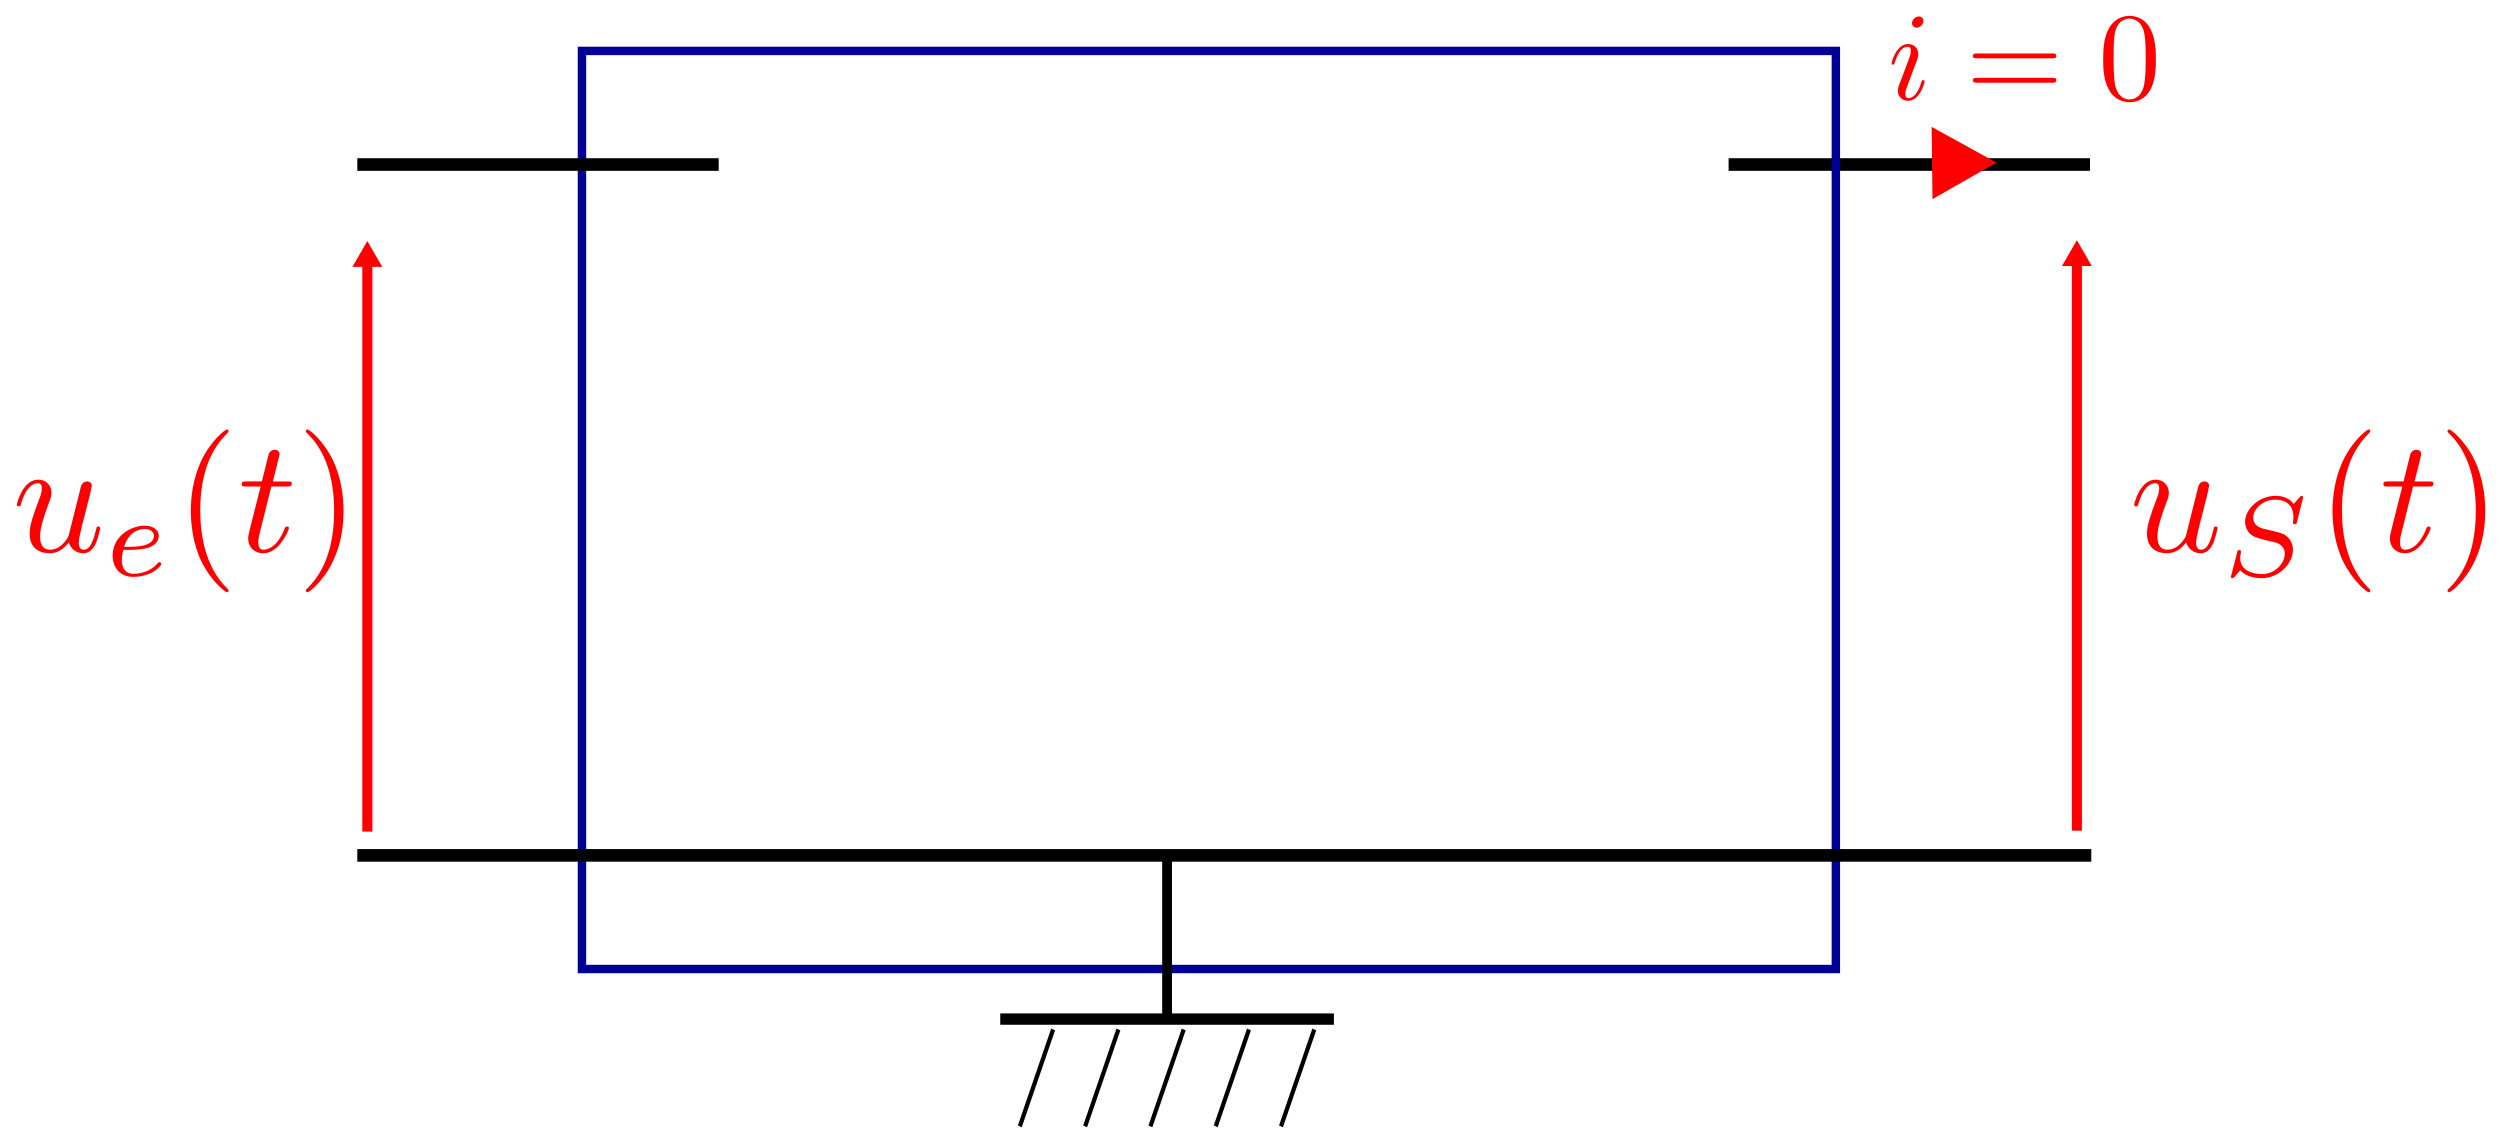 <?xml version="1.0" encoding="UTF-8" standalone="no"?>
<!-- Created with Inkscape (http://www.inkscape.org/) -->

<svg
   xmlns:ns1="http://www.iki.fi/pav/software/textext/"
   xmlns:dc="http://purl.org/dc/elements/1.1/"
   xmlns:cc="http://creativecommons.org/ns#"
   xmlns:rdf="http://www.w3.org/1999/02/22-rdf-syntax-ns#"
   xmlns:svg="http://www.w3.org/2000/svg"
   xmlns="http://www.w3.org/2000/svg"
   xmlns:sodipodi="http://sodipodi.sourceforge.net/DTD/sodipodi-0.dtd"
   xmlns:inkscape="http://www.inkscape.org/namespaces/inkscape"
   width="78.649mm"
   height="36.1mm"
   viewBox="0 0 78.649 36.1"
   version="1.1"
   id="svg8108"
   sodipodi:docname="filtre.svg"
   inkscape:version="0.92.4 (5da689c313, 2019-01-14)">
  <title
     id="title8781">Filtre</title>
  <defs
     id="defs8102">
    <marker
       inkscape:stockid="TriangleOutL"
       orient="auto"
       refY="0"
       refX="0"
       id="TriangleOutL-4-7-7-6-5-3-7-0"
       style="overflow:visible"
       inkscape:isstock="true"
       inkscape:collect="always">
      <path
         inkscape:connector-curvature="0"
         id="path3512-9-3-0-4-0-0-7-8"
         d="M 5.77,0 -2.88,5 V -5 Z"
         style="fill:#ff0000;fill-opacity:1;fill-rule:evenodd;stroke:#ff0000;stroke-width:1pt;stroke-opacity:1"
         transform="scale(0.8)" />
    </marker>
    <marker
       inkscape:stockid="TriangleOutL"
       orient="auto"
       refY="0"
       refX="0"
       id="TriangleOutL-4-7-7-6-1-7-7"
       style="overflow:visible"
       inkscape:isstock="true"
       inkscape:collect="always">
      <path
         inkscape:connector-curvature="0"
         id="path3512-9-3-0-4-9-8-8"
         d="M 5.77,0 -2.88,5 V -5 Z"
         style="fill:#ff0000;fill-opacity:1;fill-rule:evenodd;stroke:#ff0000;stroke-width:1pt;stroke-opacity:1"
         transform="scale(0.8)" />
    </marker>
  </defs>
  <sodipodi:namedview
     id="base"
     pagecolor="#ffffff"
     bordercolor="#666666"
     borderopacity="1.0"
     inkscape:pageopacity="0.0"
     inkscape:pageshadow="2"
     inkscape:zoom="2.8"
     inkscape:cx="125.17673"
     inkscape:cy="34.100428"
     inkscape:document-units="mm"
     inkscape:current-layer="layer1"
     showgrid="false"
     fit-margin-top="0.5"
     fit-margin-left="0.5"
     fit-margin-right="0.5"
     fit-margin-bottom="0.6"
     inkscape:window-width="1920"
     inkscape:window-height="1057"
     inkscape:window-x="-8"
     inkscape:window-y="-8"
     inkscape:window-maximized="1" />
  <g
     inkscape:label="Calque 1"
     inkscape:groupmode="layer"
     id="layer1"
     transform="translate(-38.95,-173.258)">
    <g
       transform="matrix(1.323,0,0,1.323,-120.38,-152.094)"
       id="g7900">
      <rect
         transform="scale(-1,1)"
         y="248.917"
         x="-129.064"
         height="18.185"
         width="1.073"
         id="rect6624-9-6-0-9-0-7"
         style="opacity:1;fill:#ffffff;fill-opacity:1;fill-rule:nonzero;stroke:none;stroke-width:0.24;stroke-miterlimit:4;stroke-dasharray:none;stroke-dashoffset:0;stroke-opacity:1" />
      <path
         sodipodi:nodetypes="cc"
         id="path2567-7-0-7-9-4-3-5-9"
         d="M 129.166,265.694 V 252.061"
         style="fill:none;stroke:#ff0000;stroke-width:0.24;stroke-linecap:butt;stroke-linejoin:miter;stroke-miterlimit:4;stroke-dasharray:none;stroke-opacity:1;marker-end:url(#TriangleOutL-4-7-7-6-1-7-7)"
         inkscape:connector-curvature="0" />
    </g>
    <path
       inkscape:connector-curvature="0"
       style="fill:none;stroke:#000000;stroke-width:0.397;stroke-linecap:square;stroke-linejoin:miter;stroke-miterlimit:4;stroke-dasharray:none;stroke-opacity:1"
       d="M 104.502,178.434 H 93.53"
       id="path2563-5-0-11-7-2"
       sodipodi:nodetypes="cc" />
    <g
       transform="matrix(1.323,0,0,1.323,-120.38,-152.094)"
       id="g7874">
      <rect
         y="248.917"
         x="169.919"
         height="18.185"
         width="1.073"
         id="rect6624-9-6-0-3-2-7-0"
         style="opacity:1;fill:none;fill-opacity:1;fill-rule:nonzero;stroke:none;stroke-width:0.24;stroke-miterlimit:4;stroke-dasharray:none;stroke-dashoffset:0;stroke-opacity:1" />
      <path
         sodipodi:nodetypes="cc"
         id="path2567-7-0-7-9-4-5-1-9-9"
         d="M 169.817,265.673 V 252.041"
         style="fill:#ff0000;fill-opacity:1;stroke:#ff0000;stroke-width:0.24;stroke-linecap:butt;stroke-linejoin:miter;stroke-miterlimit:4;stroke-dasharray:none;stroke-opacity:1;marker-end:url(#TriangleOutL-4-7-7-6-5-3-7-0)"
         inkscape:connector-curvature="0" />
    </g>
    <rect
       style="opacity:1;fill:none;fill-opacity:1;fill-rule:nonzero;stroke:#000097;stroke-width:0.265;stroke-miterlimit:4;stroke-dasharray:none;stroke-dashoffset:0;stroke-opacity:1"
       id="rect8983-3-6-7"
       width="39.447"
       height="28.883"
       x="57.258"
       y="174.86" />
    <g
       id="g9315-1-8-7"
       ns1:jacobian_sqrt="0.214097"
       inkscapeversion="0.92.4"
       ns1:alignment="middle center"
       ns1:scale="0.606887968548"
       ns1:preamble="C:\\Users\\gil\\AppData\\Roaming\\inkscape\\extensions\\textext\\default_packages.tex"
       ns1:text="$u_e(t)$"
       ns1:pdfconverter="pdf2svg"
       ns1:texconverter="pdflatex"
       ns1:version="0.11.0"
       transform="matrix(0.513,0,0,0.513,-36.961,121.473)"
       style="fill:#ff0000;fill-opacity:1">
      <g
         id="surface1-5-3-0"
         style="fill:#ff0000;fill-opacity:1">
        <g
           id="g9296-6-8-7"
           style="fill:#ff0000;fill-opacity:1">
          <path
             id="path9294-9-2-4"
             transform="translate(148.712,134.765)"
             d="M 3.484,-0.562 C 3.594,-0.156 3.953,0.109 4.375,0.109 4.719,0.109 4.953,-0.125 5.109,-0.438 5.281,-0.797 5.406,-1.406 5.406,-1.422 c 0,-0.109 -0.078,-0.109 -0.109,-0.109 -0.109,0 -0.109,0.047 -0.141,0.188 -0.141,0.562 -0.328,1.234 -0.75,1.234 -0.203,0 -0.312,-0.125 -0.312,-0.453 0,-0.219 0.125,-0.688 0.203,-1.047 L 4.578,-2.688 C 4.609,-2.828 4.703,-3.203 4.75,-3.359 4.797,-3.594 4.891,-3.969 4.891,-4.031 c 0,-0.172 -0.141,-0.266 -0.281,-0.266 -0.047,0 -0.312,0.016 -0.391,0.344 -0.188,0.734 -0.625,2.484 -0.75,3 -0.016,0.047 -0.406,0.844 -1.141,0.844 -0.516,0 -0.609,-0.453 -0.609,-0.812 0,-0.562 0.281,-1.344 0.531,-2.031 0.125,-0.312 0.172,-0.453 0.172,-0.641 0,-0.438 -0.312,-0.812 -0.812,-0.812 -0.953,0 -1.312,1.453 -1.312,1.531 0,0.109 0.094,0.109 0.109,0.109 0.109,0 0.109,-0.031 0.156,-0.188 0.25,-0.859 0.641,-1.234 1.016,-1.234 0.094,0 0.25,0.016 0.25,0.328 0,0.234 -0.109,0.531 -0.172,0.672 -0.375,1 -0.578,1.609 -0.578,2.094 0,0.953 0.688,1.203 1.219,1.203 0.656,0 1.016,-0.453 1.188,-0.672 z m 0,0"
             style="fill:#ff0000;fill-opacity:1;stroke:none;stroke-width:0"
             inkscape:connector-curvature="0" />
        </g>
        <g
           id="g9300-2-7-6"
           style="fill:#ff0000;fill-opacity:1">
          <path
             id="path9298-4-8-1"
             transform="translate(154.415,136.259)"
             d="m 1.562,-1.594 c 0.188,0 0.75,-0.016 1.125,-0.141 0.516,-0.188 0.609,-0.516 0.609,-0.719 0,-0.391 -0.391,-0.625 -0.859,-0.625 -0.844,0 -1.969,0.641 -1.969,1.844 0,0.703 0.438,1.297 1.25,1.297 1.188,0 1.734,-0.688 1.734,-0.781 0,-0.047 -0.062,-0.125 -0.125,-0.125 -0.031,0 -0.047,0.016 -0.109,0.078 C 2.672,-0.125 1.859,-0.125 1.734,-0.125 1.312,-0.125 1.031,-0.406 1.031,-0.969 c 0,-0.094 0,-0.234 0.094,-0.625 z M 1.172,-1.781 C 1.469,-2.797 2.234,-2.875 2.438,-2.875 2.734,-2.875 3,-2.719 3,-2.453 3,-1.781 1.812,-1.781 1.516,-1.781 Z m 0,0"
             style="fill:#ff0000;fill-opacity:1;stroke:none;stroke-width:0"
             inkscape:connector-curvature="0" />
        </g>
        <g
           id="g9304-0-7-0"
           style="fill:#ff0000;fill-opacity:1">
          <path
             id="path9302-1-7-5"
             transform="translate(158.694,134.765)"
             d="m 3.297,2.391 c 0,-0.031 0,-0.047 -0.172,-0.219 C 1.891,0.922 1.562,-0.969 1.562,-2.5 c 0,-1.734 0.375,-3.469 1.609,-4.703 0.125,-0.125 0.125,-0.141 0.125,-0.172 0,-0.078 -0.031,-0.109 -0.094,-0.109 -0.109,0 -1,0.688 -1.594,1.953 -0.5,1.094 -0.625,2.203 -0.625,3.031 0,0.781 0.109,1.984 0.656,3.125 C 2.25,1.844 3.094,2.5 3.203,2.5 c 0.062,0 0.094,-0.031 0.094,-0.109 z m 0,0"
             style="fill:#ff0000;fill-opacity:1;stroke:none;stroke-width:0"
             inkscape:connector-curvature="0" />
        </g>
        <g
           id="g9308-6-5-0"
           style="fill:#ff0000;fill-opacity:1">
          <path
             id="path9306-6-7-4"
             transform="translate(162.568,134.765)"
             d="m 2.047,-3.984 h 0.938 c 0.203,0 0.312,0 0.312,-0.203 0,-0.109 -0.109,-0.109 -0.281,-0.109 h -0.875 C 2.5,-5.719 2.547,-5.906 2.547,-5.969 c 0,-0.172 -0.125,-0.266 -0.297,-0.266 -0.031,0 -0.312,0 -0.391,0.359 L 1.469,-4.297 h -0.938 c -0.203,0 -0.297,0 -0.297,0.188 0,0.125 0.078,0.125 0.281,0.125 h 0.875 C 0.672,-1.156 0.625,-0.984 0.625,-0.812 0.625,-0.266 1,0.109 1.547,0.109 2.562,0.109 3.125,-1.344 3.125,-1.422 3.125,-1.531 3.047,-1.531 3.016,-1.531 2.922,-1.531 2.906,-1.5 2.859,-1.391 2.438,-0.344 1.906,-0.109 1.562,-0.109 c -0.203,0 -0.312,-0.125 -0.312,-0.453 0,-0.25 0.031,-0.312 0.062,-0.484 z m 0,0"
             style="fill:#ff0000;fill-opacity:1;stroke:none;stroke-width:0"
             inkscape:connector-curvature="0" />
        </g>
        <g
           id="g9312-6-0-8"
           style="fill:#ff0000;fill-opacity:1">
          <path
             id="path9310-6-2-5"
             transform="translate(166.166,134.765)"
             d="m 2.875,-2.5 c 0,-0.766 -0.109,-1.969 -0.656,-3.109 -0.594,-1.219 -1.453,-1.875 -1.547,-1.875 -0.062,0 -0.109,0.047 -0.109,0.109 0,0.031 0,0.047 0.188,0.234 0.984,0.984 1.547,2.562 1.547,4.641 0,1.719 -0.359,3.469 -1.594,4.719 C 0.562,2.344 0.562,2.359 0.562,2.391 0.562,2.453 0.609,2.5 0.672,2.5 0.766,2.5 1.672,1.812 2.25,0.547 2.766,-0.547 2.875,-1.656 2.875,-2.5 Z m 0,0"
             style="fill:#ff0000;fill-opacity:1;stroke:none;stroke-width:0"
             inkscape:connector-curvature="0" />
        </g>
      </g>
    </g>
    <g
       id="g9762-8-9-2"
       ns1:jacobian_sqrt="0.387544"
       inkscapeversion="0.92.4"
       ns1:alignment="middle center"
       ns1:scale="1.09854667804"
       ns1:preamble="C:\\Users\\gil\\AppData\\Roaming\\inkscape\\extensions\\textext\\default_packages.tex"
       ns1:text="$u_S(t)$"
       ns1:pdfconverter="pdf2svg"
       ns1:texconverter="pdflatex"
       ns1:version="0.11.0"
       transform="matrix(0.513,0,0,0.513,29.65,121.473)"
       style="fill:#ff0000;fill-opacity:1">
      <g
         id="g9760-1-6-3"
         style="fill:#ff0000;fill-opacity:1">
        <g
           id="g9742-47-9-1"
           style="fill:#ff0000;fill-opacity:1">
          <path
             id="path9740-6-4-6"
             transform="translate(148.712,134.765)"
             d="M 3.484,-0.562 C 3.594,-0.156 3.953,0.109 4.375,0.109 4.719,0.109 4.953,-0.125 5.109,-0.438 5.281,-0.797 5.406,-1.406 5.406,-1.422 c 0,-0.109 -0.078,-0.109 -0.109,-0.109 -0.109,0 -0.109,0.047 -0.141,0.188 -0.141,0.562 -0.328,1.234 -0.75,1.234 -0.203,0 -0.312,-0.125 -0.312,-0.453 0,-0.219 0.125,-0.688 0.203,-1.047 L 4.578,-2.688 C 4.609,-2.828 4.703,-3.203 4.75,-3.359 4.797,-3.594 4.891,-3.969 4.891,-4.031 c 0,-0.172 -0.141,-0.266 -0.281,-0.266 -0.047,0 -0.312,0.016 -0.391,0.344 -0.188,0.734 -0.625,2.484 -0.75,3 -0.016,0.047 -0.406,0.844 -1.141,0.844 -0.516,0 -0.609,-0.453 -0.609,-0.812 0,-0.562 0.281,-1.344 0.531,-2.031 0.125,-0.312 0.172,-0.453 0.172,-0.641 0,-0.438 -0.312,-0.812 -0.812,-0.812 -0.953,0 -1.312,1.453 -1.312,1.531 0,0.109 0.094,0.109 0.109,0.109 0.109,0 0.109,-0.031 0.156,-0.188 0.25,-0.859 0.641,-1.234 1.016,-1.234 0.094,0 0.25,0.016 0.25,0.328 0,0.234 -0.109,0.531 -0.172,0.672 -0.375,1 -0.578,1.609 -0.578,2.094 0,0.953 0.688,1.203 1.219,1.203 0.656,0 1.016,-0.453 1.188,-0.672 z m 0,0"
             style="fill:#ff0000;fill-opacity:1;stroke:none;stroke-width:0"
             inkscape:connector-curvature="0" />
        </g>
        <g
           id="g9746-0-9-6"
           style="fill:#ff0000;fill-opacity:1">
          <path
             id="path9744-4-1-2"
             transform="translate(154.415,136.259)"
             d="m 4.953,-4.812 c 0,-0.031 -0.031,-0.094 -0.094,-0.094 -0.047,0 -0.047,0.016 -0.141,0.109 L 4.375,-4.406 c -0.266,-0.375 -0.703,-0.5 -1.125,-0.5 -0.984,0 -1.859,0.797 -1.859,1.609 0,0.094 0.031,0.375 0.234,0.641 0.234,0.266 0.5,0.328 0.969,0.453 0.141,0.031 0.484,0.109 0.594,0.141 0.219,0.047 0.641,0.203 0.641,0.719 0,0.562 -0.594,1.234 -1.375,1.234 -0.625,0 -1.359,-0.219 -1.359,-0.984 0,-0.078 0.016,-0.234 0.047,-0.359 0,-0.031 0,-0.031 0,-0.031 0,-0.094 -0.078,-0.094 -0.109,-0.094 -0.094,0 -0.109,0.016 -0.125,0.141 l -0.359,1.391 c -0.016,0.031 -0.031,0.062 -0.031,0.109 0,0.031 0.031,0.078 0.109,0.078 0.031,0 0.047,-0.016 0.141,-0.094 0.078,-0.094 0.25,-0.312 0.328,-0.391 C 1.469,0.062 2,0.141 2.422,0.141 c 1.062,0 1.906,-0.906 1.906,-1.734 0,-0.297 -0.125,-0.578 -0.281,-0.734 -0.234,-0.25 -0.344,-0.281 -1.25,-0.5 C 2.656,-2.859 2.422,-2.906 2.359,-2.938 2.188,-3 1.891,-3.172 1.891,-3.562 c 0,-0.562 0.625,-1.109 1.344,-1.109 0.766,0 1.125,0.422 1.125,1.078 0,0.094 -0.031,0.25 -0.031,0.312 0,0.109 0.078,0.109 0.125,0.109 0.094,0 0.109,-0.047 0.125,-0.156 z m 0,0"
             style="fill:#ff0000;fill-opacity:1;stroke:none;stroke-width:0"
             inkscape:connector-curvature="0" />
        </g>
        <g
           id="g9750-6-2-6"
           style="fill:#ff0000;fill-opacity:1">
          <path
             id="path9748-6-9-2"
             transform="translate(160.187,134.765)"
             d="m 3.297,2.391 c 0,-0.031 0,-0.047 -0.172,-0.219 C 1.891,0.922 1.562,-0.969 1.562,-2.5 c 0,-1.734 0.375,-3.469 1.609,-4.703 0.125,-0.125 0.125,-0.141 0.125,-0.172 0,-0.078 -0.031,-0.109 -0.094,-0.109 -0.109,0 -1,0.688 -1.594,1.953 -0.5,1.094 -0.625,2.203 -0.625,3.031 0,0.781 0.109,1.984 0.656,3.125 C 2.25,1.844 3.094,2.5 3.203,2.5 c 0.062,0 0.094,-0.031 0.094,-0.109 z m 0,0"
             style="fill:#ff0000;fill-opacity:1;stroke:none;stroke-width:0"
             inkscape:connector-curvature="0" />
        </g>
        <g
           id="g9754-5-3-8"
           style="fill:#ff0000;fill-opacity:1">
          <path
             id="path9752-4-2-0"
             transform="translate(164.061,134.765)"
             d="m 2.047,-3.984 h 0.938 c 0.203,0 0.312,0 0.312,-0.203 0,-0.109 -0.109,-0.109 -0.281,-0.109 h -0.875 C 2.5,-5.719 2.547,-5.906 2.547,-5.969 c 0,-0.172 -0.125,-0.266 -0.297,-0.266 -0.031,0 -0.312,0 -0.391,0.359 L 1.469,-4.297 h -0.938 c -0.203,0 -0.297,0 -0.297,0.188 0,0.125 0.078,0.125 0.281,0.125 h 0.875 C 0.672,-1.156 0.625,-0.984 0.625,-0.812 0.625,-0.266 1,0.109 1.547,0.109 2.562,0.109 3.125,-1.344 3.125,-1.422 3.125,-1.531 3.047,-1.531 3.016,-1.531 2.922,-1.531 2.906,-1.5 2.859,-1.391 2.438,-0.344 1.906,-0.109 1.562,-0.109 c -0.203,0 -0.312,-0.125 -0.312,-0.453 0,-0.25 0.031,-0.312 0.062,-0.484 z m 0,0"
             style="fill:#ff0000;fill-opacity:1;stroke:none;stroke-width:0"
             inkscape:connector-curvature="0" />
        </g>
        <g
           id="g9758-96-5-7"
           style="fill:#ff0000;fill-opacity:1">
          <path
             id="path9756-60-5-9"
             transform="translate(167.659,134.765)"
             d="m 2.875,-2.5 c 0,-0.766 -0.109,-1.969 -0.656,-3.109 -0.594,-1.219 -1.453,-1.875 -1.547,-1.875 -0.062,0 -0.109,0.047 -0.109,0.109 0,0.031 0,0.047 0.188,0.234 0.984,0.984 1.547,2.562 1.547,4.641 0,1.719 -0.359,3.469 -1.594,4.719 C 0.562,2.344 0.562,2.359 0.562,2.391 0.562,2.453 0.609,2.5 0.672,2.5 0.766,2.5 1.672,1.812 2.25,0.547 2.766,-0.547 2.875,-1.656 2.875,-2.5 Z m 0,0"
             style="fill:#ff0000;fill-opacity:1;stroke:none;stroke-width:0"
             inkscape:connector-curvature="0" />
        </g>
      </g>
    </g>
    <g
       id="g9948-8-4-2"
       transform="matrix(1.027,0,0,1.189,13.22,-65.429)">
      <path
         sodipodi:nodetypes="cc"
         id="path3218-2-8-2-9-8"
         d="m 60.804,227.643 -3.9e-5,-4.074"
         style="fill:none;stroke:#000000;stroke-width:0.3;stroke-linecap:square;stroke-linejoin:miter;stroke-miterlimit:4;stroke-dasharray:none;stroke-opacity:1"
         inkscape:connector-curvature="0" />
      <path
         sodipodi:nodetypes="cc"
         id="path3218-2-3-7-6-6"
         d="m 55.844,227.71 9.92,-2e-5"
         style="fill:none;stroke:#000000;stroke-width:0.3;stroke-linecap:square;stroke-linejoin:miter;stroke-miterlimit:4;stroke-dasharray:none;stroke-opacity:1"
         inkscape:connector-curvature="0" />
      <g
         transform="translate(-1.824,-0.09)"
         id="g9938-6-2-0">
        <path
           inkscape:connector-curvature="0"
           style="fill:none;stroke:#000000;stroke-width:0.128;stroke-linecap:square;stroke-linejoin:miter;stroke-miterlimit:4;stroke-dasharray:none;stroke-opacity:1"
           d="m 66.141,230.579 0.973,-2.445"
           id="path3218-2-8-9-0-2-4"
           sodipodi:nodetypes="cc" />
        <path
           inkscape:connector-curvature="0"
           style="fill:none;stroke:#000000;stroke-width:0.128;stroke-linecap:square;stroke-linejoin:miter;stroke-miterlimit:4;stroke-dasharray:none;stroke-opacity:1"
           d="m 64.141,230.579 0.973,-2.445"
           id="path3218-2-8-9-1-5-6-9"
           sodipodi:nodetypes="cc" />
        <path
           inkscape:connector-curvature="0"
           style="fill:none;stroke:#000000;stroke-width:0.128;stroke-linecap:square;stroke-linejoin:miter;stroke-miterlimit:4;stroke-dasharray:none;stroke-opacity:1"
           d="m 62.141,230.579 0.973,-2.445"
           id="path3218-2-8-9-4-4-0-9"
           sodipodi:nodetypes="cc" />
        <path
           inkscape:connector-curvature="0"
           style="fill:none;stroke:#000000;stroke-width:0.128;stroke-linecap:square;stroke-linejoin:miter;stroke-miterlimit:4;stroke-dasharray:none;stroke-opacity:1"
           d="m 60.141,230.579 0.973,-2.445"
           id="path3218-2-8-9-43-2-7-5"
           sodipodi:nodetypes="cc" />
        <path
           inkscape:connector-curvature="0"
           style="fill:none;stroke:#000000;stroke-width:0.128;stroke-linecap:square;stroke-linejoin:miter;stroke-miterlimit:4;stroke-dasharray:none;stroke-opacity:1"
           d="m 58.141,230.579 0.973,-2.445"
           id="path3218-2-8-9-8-3-4-7"
           sodipodi:nodetypes="cc" />
      </g>
    </g>
    <path
       inkscape:connector-curvature="0"
       style="fill:none;stroke:#000000;stroke-width:0.397;stroke-linecap:square;stroke-linejoin:miter;stroke-miterlimit:4;stroke-dasharray:none;stroke-opacity:1"
       d="M 61.361,178.434 H 50.389"
       id="path2563-5-0-11-7-2-3"
       sodipodi:nodetypes="cc" />
    <path
       inkscape:connector-curvature="0"
       style="fill:none;stroke:#000000;stroke-width:0.397;stroke-linecap:square;stroke-linejoin:miter;stroke-miterlimit:4;stroke-dasharray:none;stroke-opacity:1"
       d="M 104.542,200.168 H 50.389"
       id="path2563-5-0-1-7-1-1-7"
       sodipodi:nodetypes="cc" />
    <path
       style="fill:#ff0000;fill-opacity:1;stroke:#ff0000;stroke-width:0.179;stroke-linecap:butt;stroke-linejoin:miter;stroke-miterlimit:4;stroke-dasharray:none;stroke-opacity:1"
       d="m 99.833,179.37 1.742,-0.995 -1.765,-0.973 z"
       id="path4698-2-4"
       inkscape:connector-curvature="0" />
    <g
       id="g7830"
       ns1:jacobian_sqrt="0.387543"
       inkscapeversion="0.92.4"
       ns1:alignment="middle center"
       ns1:scale="1.09854664969"
       ns1:preamble="C:\\Users\\gil\\AppData\\Roaming\\inkscape\\extensions\\textext\\default_packages.tex"
       ns1:text="$i=0$"
       ns1:pdfconverter="pdf2svg"
       ns1:texconverter="pdflatex"
       ns1:version="0.11.0"
       transform="matrix(0.396,0,0,0.396,39.45,123.02)"
       style="fill:#ff0000;fill-opacity:1;stroke:none;stroke-opacity:1">
      <g
         id="g7828"
         style="fill:#ff0000;fill-opacity:1;stroke:none;stroke-opacity:1">
        <g
           id="g7818"
           style="fill:#ff0000;fill-opacity:1;stroke:none;stroke-opacity:1">
          <path
             id="path7816"
             transform="translate(148.712,134.765)"
             d="m 2.828,-6.234 c 0,-0.203 -0.141,-0.359 -0.359,-0.359 -0.281,0 -0.547,0.266 -0.547,0.531 0,0.188 0.141,0.359 0.375,0.359 0.234,0 0.531,-0.234 0.531,-0.531 z m -0.75,3.75 c 0.109,-0.281 0.109,-0.312 0.219,-0.578 0.078,-0.203 0.125,-0.344 0.125,-0.531 0,-0.438 -0.312,-0.812 -0.812,-0.812 -0.938,0 -1.312,1.453 -1.312,1.531 0,0.109 0.094,0.109 0.109,0.109 0.109,0 0.109,-0.031 0.156,-0.188 0.281,-0.938 0.672,-1.234 1.016,-1.234 0.078,0 0.25,0 0.25,0.312 0,0.219 -0.078,0.422 -0.109,0.531 -0.078,0.25 -0.531,1.406 -0.688,1.844 -0.109,0.25 -0.234,0.578 -0.234,0.797 0,0.469 0.344,0.812 0.812,0.812 0.938,0 1.312,-1.438 1.312,-1.531 0,-0.109 -0.094,-0.109 -0.125,-0.109 -0.094,0 -0.094,0.031 -0.141,0.188 -0.188,0.625 -0.516,1.234 -1.016,1.234 -0.172,0 -0.25,-0.094 -0.25,-0.328 0,-0.25 0.062,-0.391 0.297,-1 z m 0,0"
             style="fill:#ff0000;fill-opacity:1;stroke:none;stroke-width:0;stroke-opacity:1"
             inkscape:connector-curvature="0" />
        </g>
        <g
           id="g7822"
           style="fill:#ff0000;fill-opacity:1;stroke:none;stroke-opacity:1">
          <path
             id="path7820"
             transform="translate(154.912,134.765)"
             d="m 6.844,-3.266 c 0.156,0 0.344,0 0.344,-0.188 C 7.188,-3.656 7,-3.656 6.859,-3.656 h -5.969 c -0.141,0 -0.328,0 -0.328,0.203 0,0.188 0.188,0.188 0.328,0.188 z m 0.016,1.938 c 0.141,0 0.328,0 0.328,-0.203 0,-0.188 -0.188,-0.188 -0.344,-0.188 H 0.891 c -0.141,0 -0.328,0 -0.328,0.188 0,0.203 0.188,0.203 0.328,0.203 z m 0,0"
             style="fill:#ff0000;fill-opacity:1;stroke:none;stroke-width:0;stroke-opacity:1"
             inkscape:connector-curvature="0" />
        </g>
        <g
           id="g7826"
           style="fill:#ff0000;fill-opacity:1;stroke:none;stroke-opacity:1">
          <path
             id="path7824"
             transform="translate(165.431,134.765)"
             d="m 4.578,-3.188 c 0,-0.797 -0.047,-1.594 -0.391,-2.328 -0.453,-0.969 -1.281,-1.125 -1.688,-1.125 -0.609,0 -1.328,0.266 -1.75,1.188 -0.312,0.688 -0.359,1.469 -0.359,2.266 0,0.75 0.031,1.641 0.453,2.406 0.422,0.797 1.156,1 1.641,1 0.531,0 1.297,-0.203 1.734,-1.156 0.312,-0.688 0.359,-1.469 0.359,-2.25 z M 2.484,0 C 2.094,0 1.5,-0.25 1.328,-1.203 1.219,-1.797 1.219,-2.719 1.219,-3.312 c 0,-0.641 0,-1.297 0.078,-1.828 0.188,-1.188 0.938,-1.281 1.188,-1.281 0.328,0 0.984,0.188 1.172,1.172 0.109,0.562 0.109,1.312 0.109,1.938 0,0.75 0,1.422 -0.109,2.062 C 3.5,-0.297 2.938,0 2.484,0 Z m 0,0"
             style="fill:#ff0000;fill-opacity:1;stroke:none;stroke-width:0;stroke-opacity:1"
             inkscape:connector-curvature="0" />
        </g>
      </g>
    </g>
  </g>
</svg>
